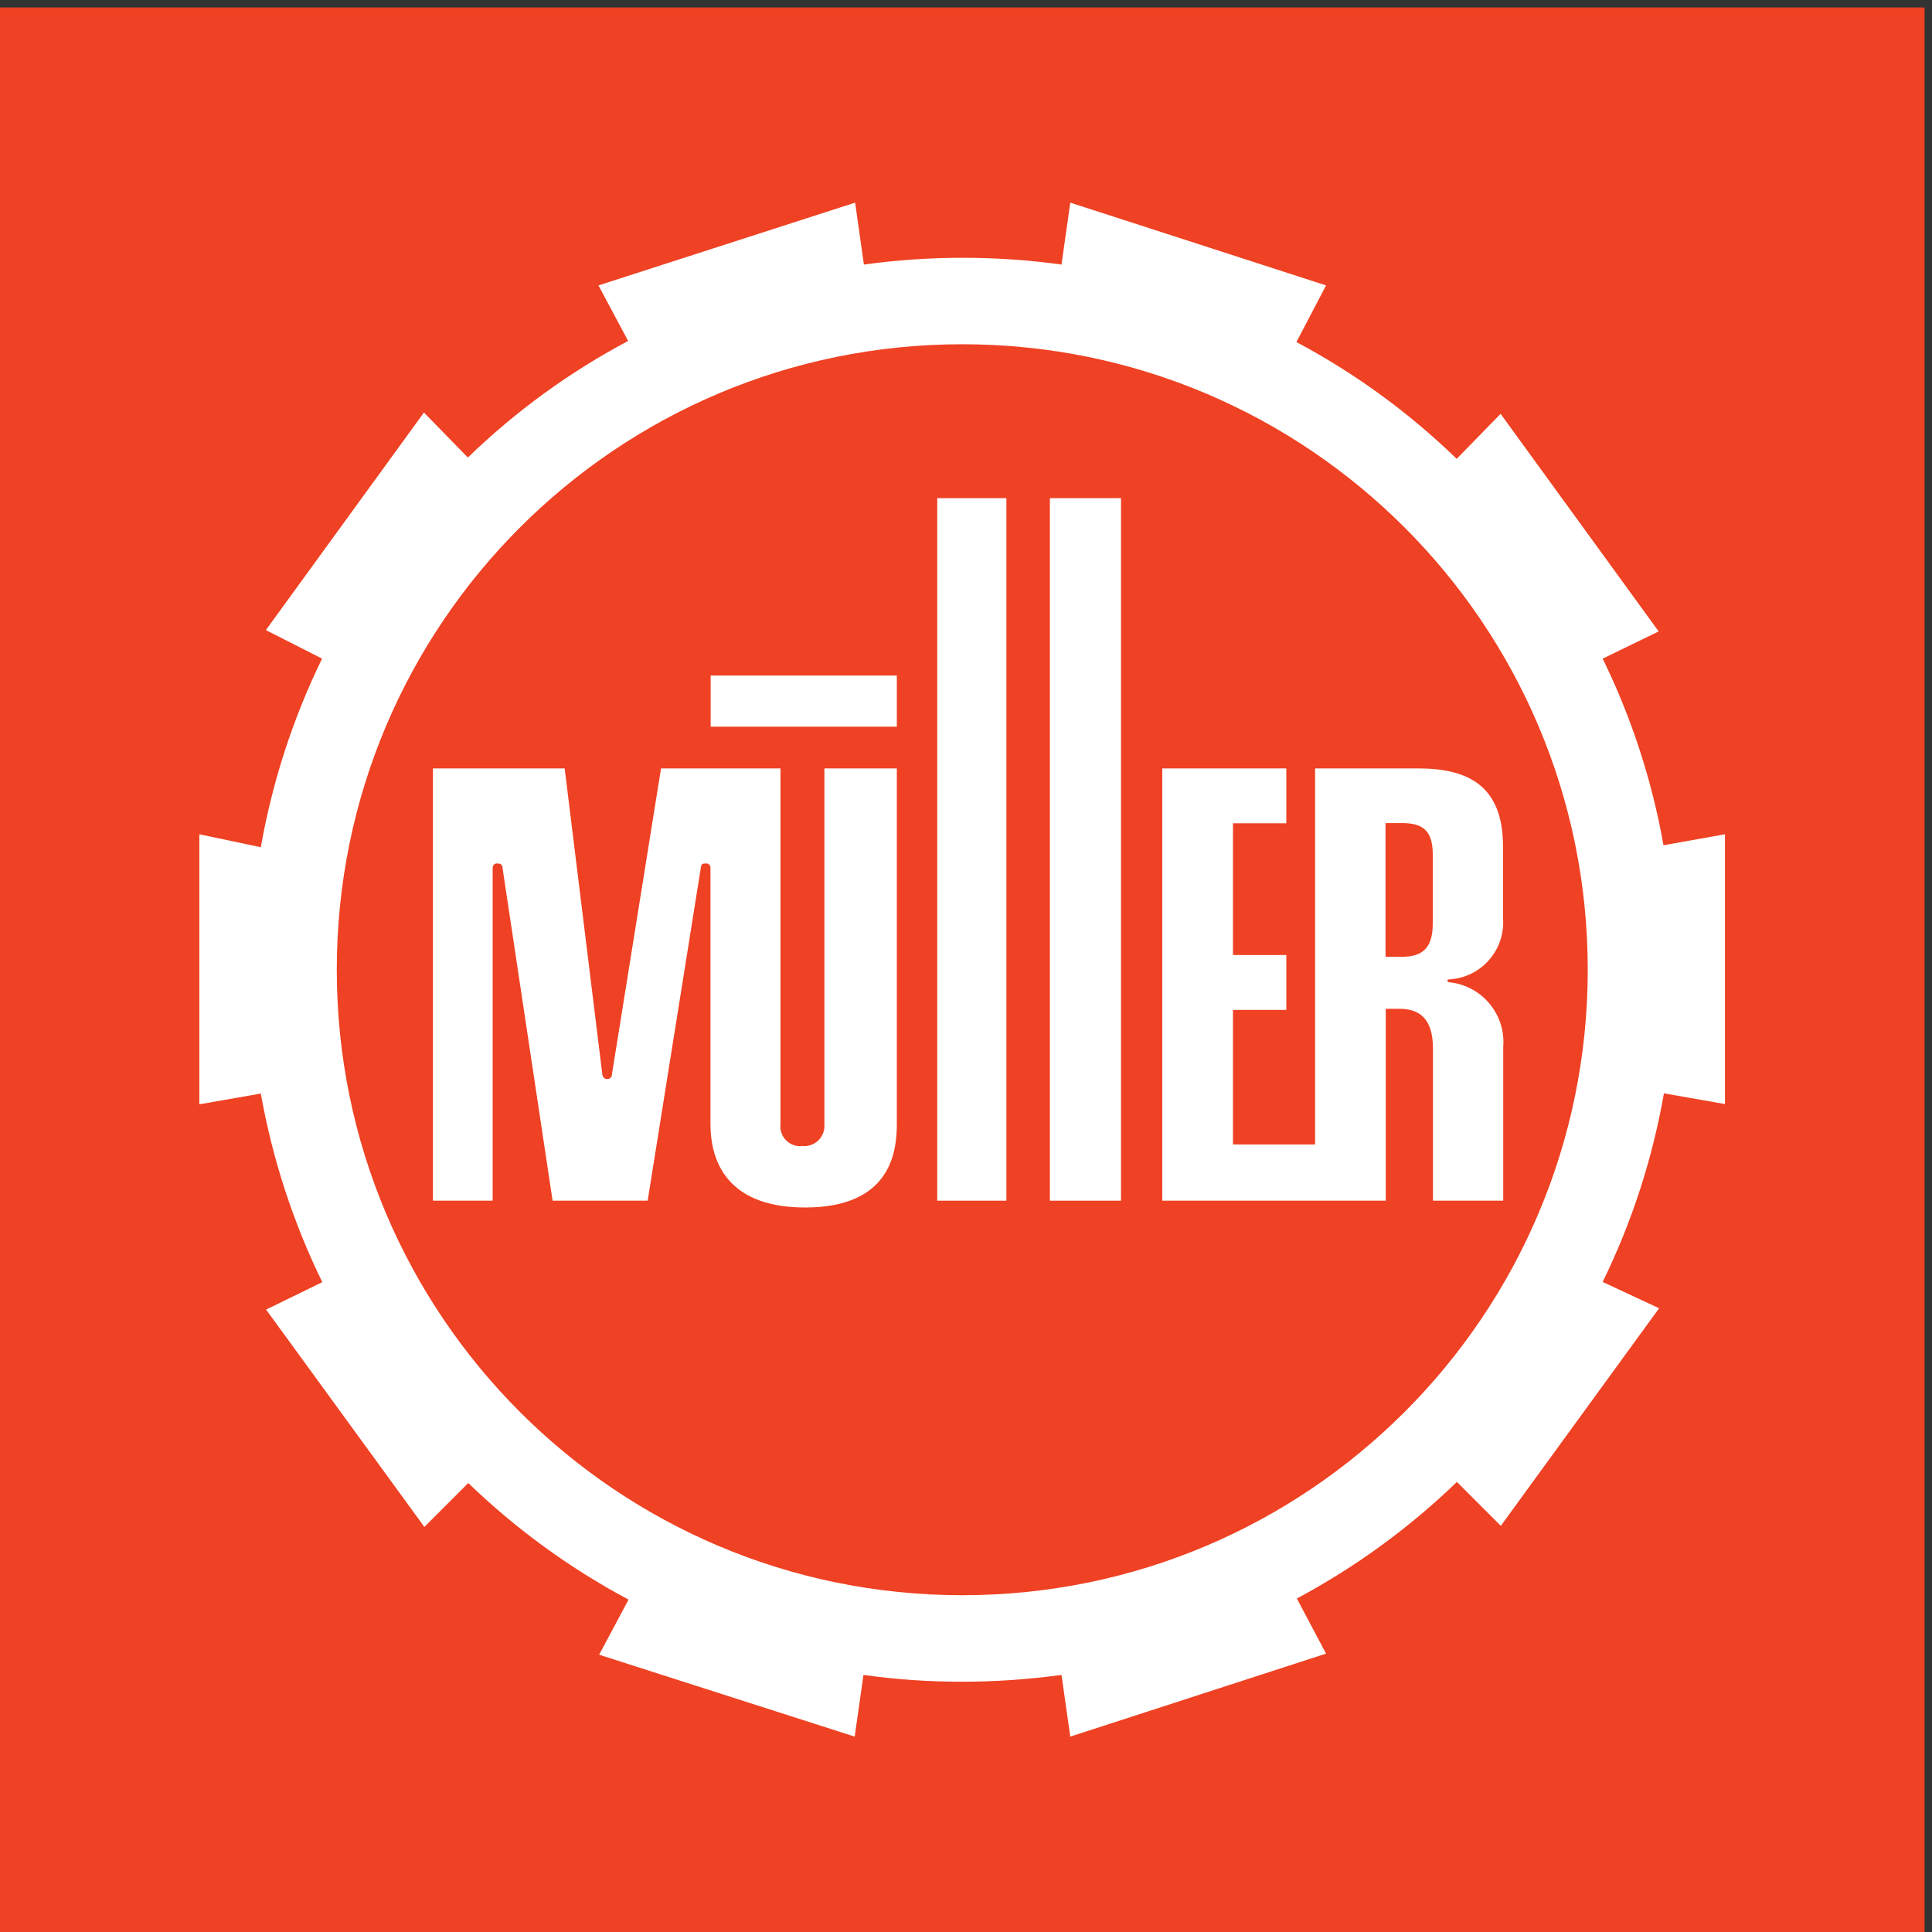 <svg height="88" viewBox="0 0 88 88" width="88" xmlns="http://www.w3.org/2000/svg"><rect x="0" y="0" width="88" height="88" fill="#333333" stroke="none"/><g fill="none"><path d="m0 .34h87.66v87.66h-87.66z" fill="#ef4123"/><path d="m78.57 50.29v-12.29l-2.8.5c-.523-2.949-1.455-5.81-2.77-8.5l2.55-1.24-7.2-9.91-2 2.05c-2.172-2.107-4.629-3.898-7.3-5.32l1.35-2.58-11.65-3.77-.4 2.82c-2.986-.411-6.014-.411-9 0l-.4-2.82-11.69 3.77 1.35 2.53c-2.671 1.418-5.128 3.206-7.3 5.31l-2-2.05-7.2 9.91 2.56 1.3c-1.327 2.719-2.266 5.61-2.79 8.59l-2.8-.59v12.3l2.8-.49c.529 2.98 1.472 5.871 2.8 8.59l-2.56 1.25 7.21 9.9 2-2c2.175 2.101 4.632 3.888 7.3 5.31l-1.34 2.51 11.64 3.73.4-2.81c1.491.21 2.995.313 4.5.31 1.512-.001 3.022-.105 4.52-.31l.4 2.81 11.65-3.78-1.33-2.51c2.664-1.425 5.117-3.212 7.29-5.31l2 2 7.21-9.91-2.57-1.2c1.33-2.718 2.269-5.61 2.79-8.59l2.79.49" fill="#fff"/><path d="m43.83 72.66c15.735 0 28.49-12.755 28.49-28.49s-12.755-28.49-28.49-28.49-28.49 12.755-28.49 28.49 12.755 28.49 28.49 28.49" fill="#ef4123"/><g fill="#fff"><path d="m32.37 30.77h8.48v2.33h-8.48z"/><path d="m42.69 22.69h3.15v32h-3.15z"/><path d="m47.82 22.69h3.24v32h-3.24z"/><path d="m52.94 54.69v-19.69h5.65v2.5h-2.43v6h2.43v2.5h-2.43v6.13h3.74v-17.13h4.69c2.3 0 3.87.8 3.87 3.56v3.24c.058.701-.171 1.396-.635 1.926-.464.53-1.122.849-1.825.884-.1 0-.1.1 0 .13 1.491.143 2.592 1.457 2.47 2.95v7h-3.2v-6.94c0-1.38-.65-1.8-1.51-1.8h-.64v8.74z"/><path d="m29.5 54.69h-4.33l-2.28-15.15c0-.17-.1-.21-.27-.21-.052.002-.101.026-.135.066s-.05.092-.045.144v15.15h-2.72v-19.69h6l1.71 13.89s0 .26.23.26.22-.26.22-.26l2.23-13.89h5.44v16.2c-.033.274.062.548.257.743s.469.29.743.257c.272.025.541-.072.734-.266s.291-.462.266-.734v-16.2h3.3v16.2c0 1.34-.33 3.8-4.18 3.8s-4.31-2.48-4.31-3.8v-11.66c.006-.05-.009-.101-.041-.14-.032-.039-.078-.064-.129-.07-.18 0-.25 0-.27.21z"/></g><path d="m65.26 42.08c0 1.11-.48 1.5-1.4 1.5h-.75v-6.09h.75c.92 0 1.4.32 1.4 1.42z" fill="#ef4123"/></g></svg>